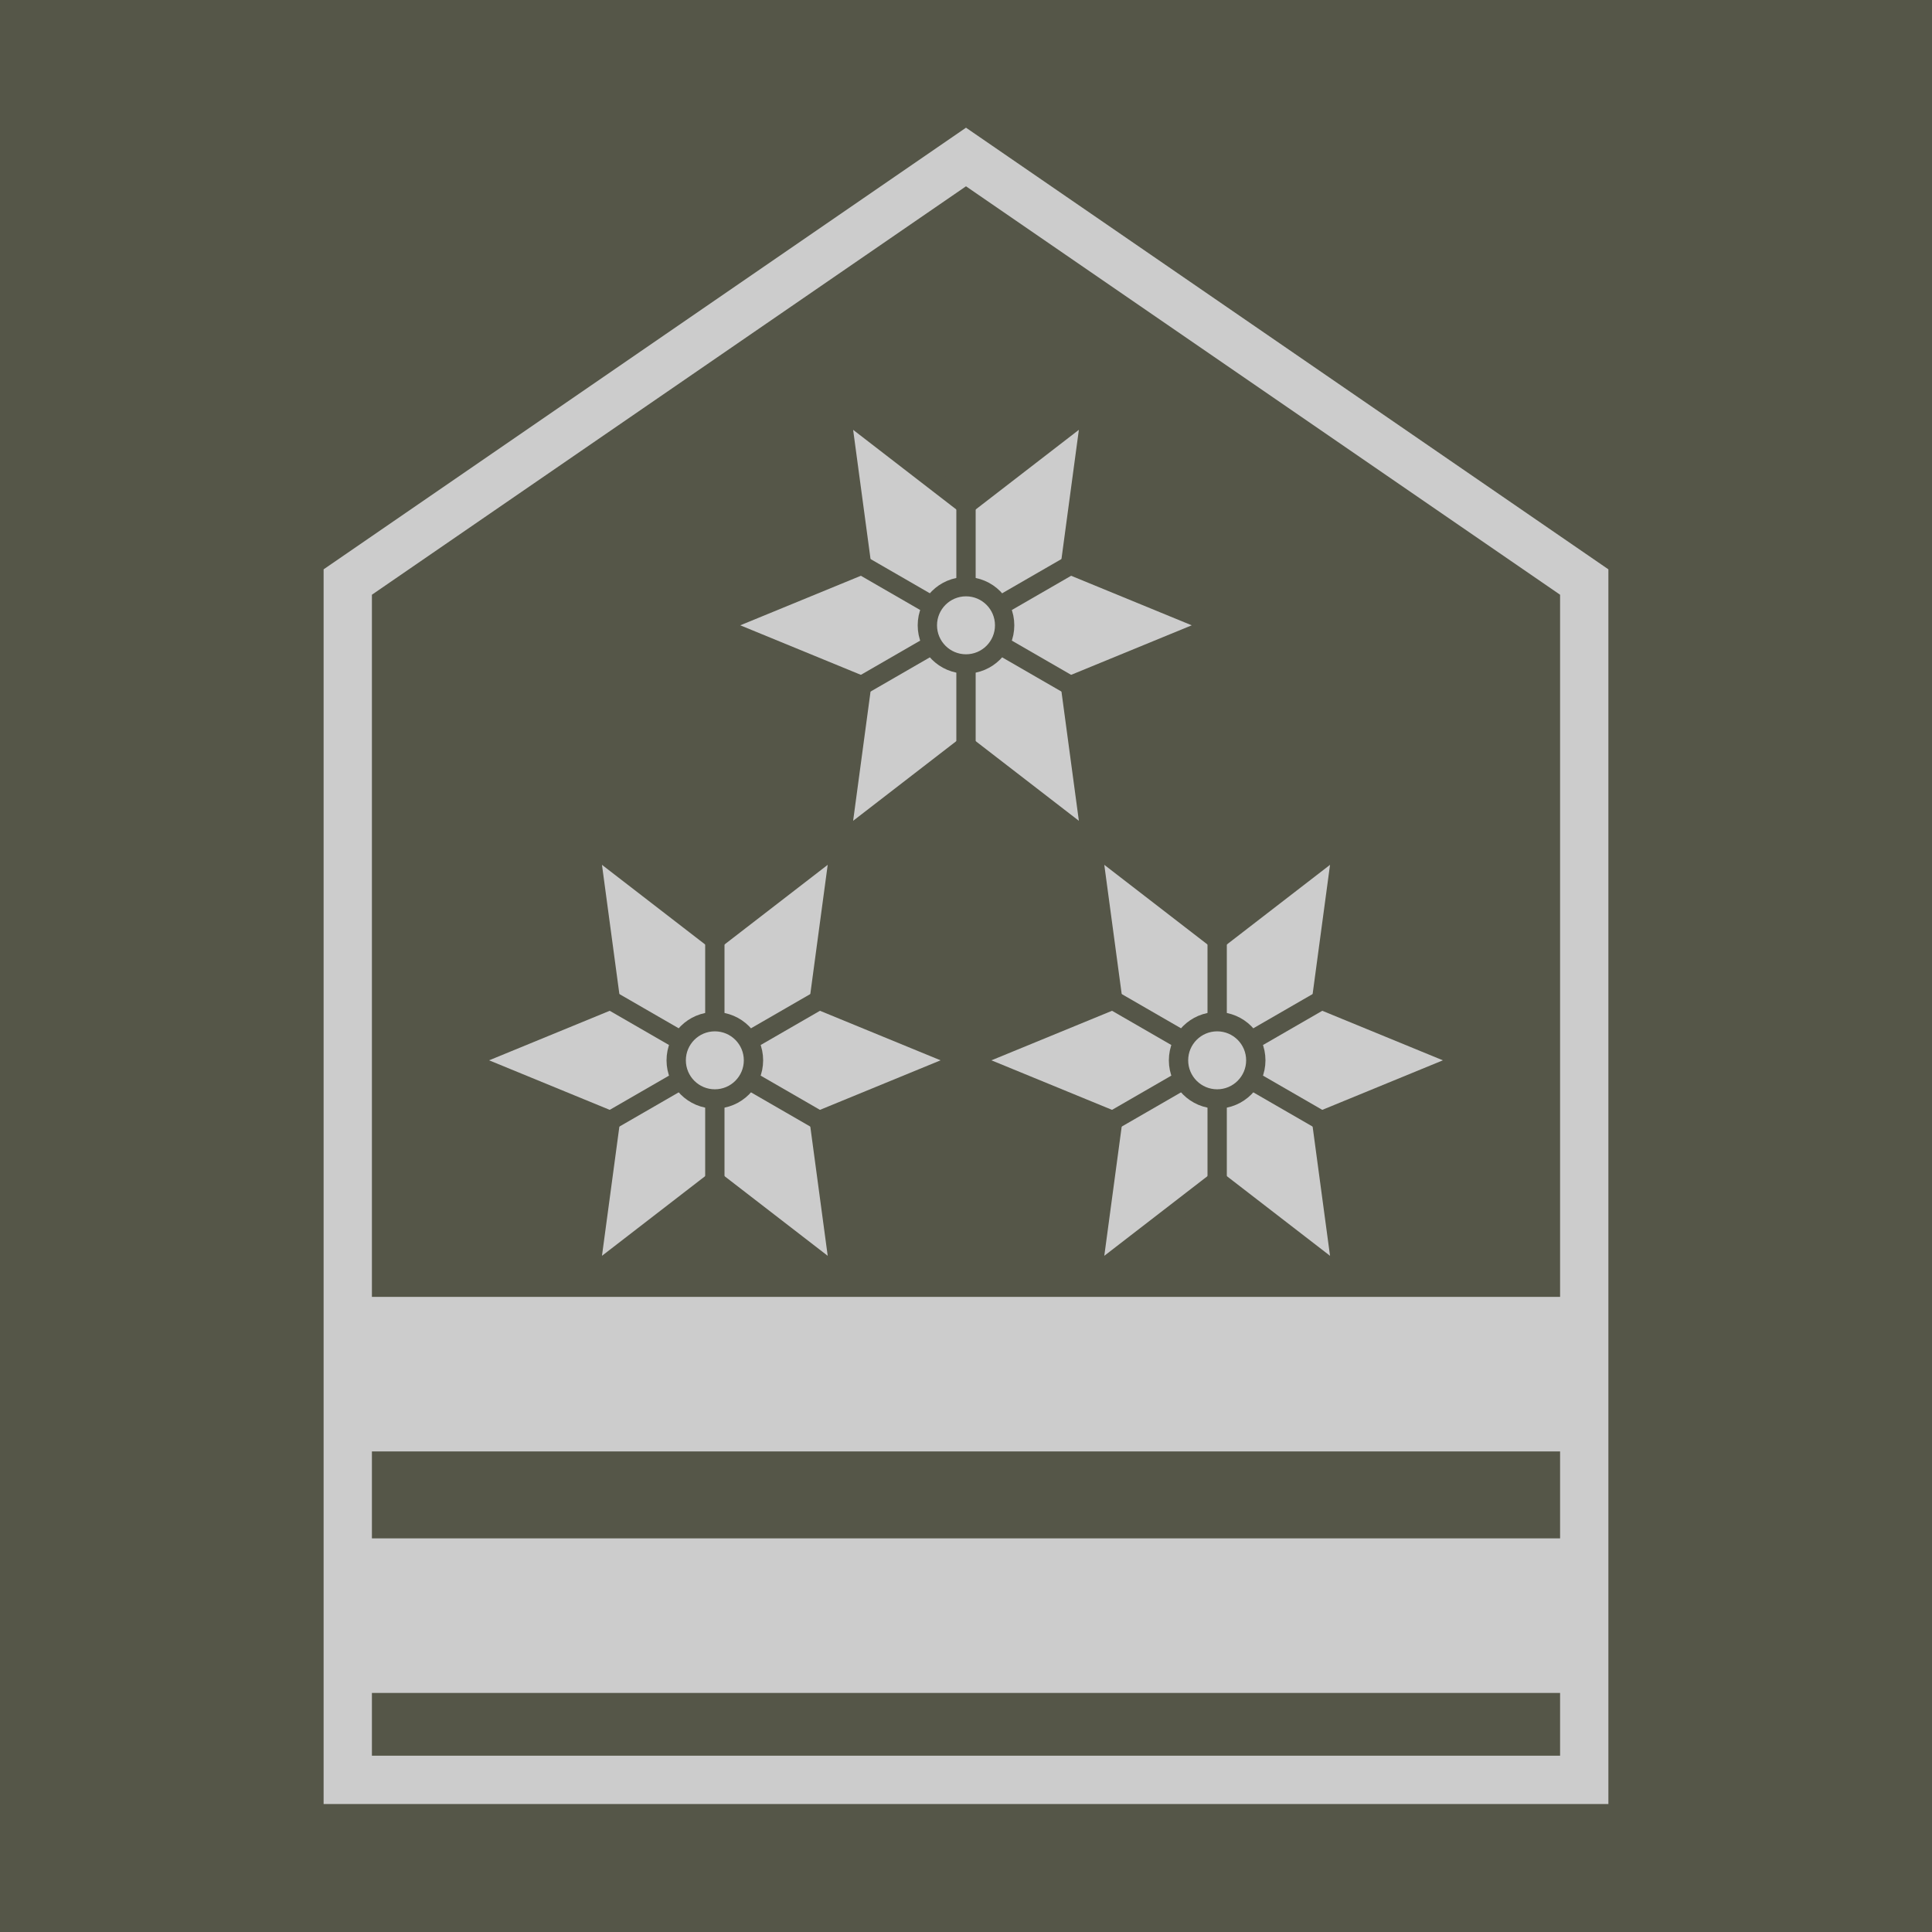 <?xml version="1.0" encoding="UTF-8" standalone="no"?>
<svg
   xmlns:dc="http://purl.org/dc/elements/1.1/"
   xmlns:cc="http://creativecommons.org/ns#"
   xmlns:rdf="http://www.w3.org/1999/02/22-rdf-syntax-ns#"
   xmlns:svg="http://www.w3.org/2000/svg"
   xmlns="http://www.w3.org/2000/svg"
   xmlns:sodipodi="http://sodipodi.sourceforge.net/DTD/sodipodi-0.dtd"
   xmlns:inkscape="http://www.inkscape.org/namespaces/inkscape"
   viewBox="0 0 100 100"
   height="100"
   width="100"
   id="svg2"
   version="1.1"
   sodipodi:docname="Austria-OR-9b.svg"
   inkscape:version="0.92.0 r15299">
  <sodipodi:namedview
     pagecolor="#ffffff"
     bordercolor="#666666"
     borderopacity="1"
     objecttolerance="10"
     gridtolerance="10"
     guidetolerance="10"
     inkscape:pageopacity="0"
     inkscape:pageshadow="2"
     inkscape:window-width="1920"
     inkscape:window-height="1017"
     id="namedview30"
     showgrid="false"
     inkscape:snap-bbox="true"
     inkscape:snap-bbox-midpoints="true"
     inkscape:snap-global="true"
     inkscape:zoom="5.126487"
     inkscape:cx="17.022305"
     inkscape:cy="40.448347"
     inkscape:window-x="-8"
     inkscape:window-y="-8"
     inkscape:window-maximized="1"
     inkscape:current-layer="svg2"
     inkscape:measure-start="0,0"
     inkscape:measure-end="0,0" />
  <defs
     id="defs6" />
  <rect
     style="opacity:1;fill:#555648;fill-opacity:1;stroke:none;stroke-width:0.5;stroke-linecap:square;stroke-linejoin:round;stroke-miterlimit:4;stroke-dasharray:none;stroke-dashoffset:0;stroke-opacity:1"
     id="rect4506"
     width="100"
     height="100"
     x="0"
     y="0" />
  <path
     inkscape:connector-curvature="0"
     id="path4518-1"
     d="M 18,92.126 V 30.126 l 32,-22 32,22 V 92.126 Z"
     style="opacity:1;fill:none;fill-opacity:1;stroke:#cccccc;stroke-width:2.5;stroke-linecap:butt;stroke-linejoin:miter;stroke-miterlimit:4;stroke-dasharray:none;stroke-dashoffset:0;stroke-opacity:1;paint-order:markers fill stroke"
     sodipodi:nodetypes="cccccc" />
  <g
     id="g4576"
     transform="rotate(-90,66.407,-3.525)"
     style="fill:#cccccc;fill-opacity:1">
    <path
       d="m 8,-45.932 3.12,7.596 8.138,-1.096 -5.018,6.5 5.018,6.5 -8.138,-1.096 -3.12,7.596 -3.12,-7.596 -8.138,1.096 5.018,-6.5 -5.018,-6.5 8.138,1.096 z"
       inkscape:randomized="-8.67362e-019"
       inkscape:rounded="0"
       inkscape:flatsided="false"
       sodipodi:arg2="-1.0471976"
       sodipodi:arg1="-1.5707963"
       sodipodi:r2="6.2399998"
       sodipodi:r1="13"
       sodipodi:cy="-32.932091"
       sodipodi:cx="8.0000582"
       sodipodi:sides="6"
       id="path4550"
       style="opacity:1;fill:#cccccc;fill-opacity:1;stroke:#555648;stroke-width:1;stroke-linecap:round;stroke-linejoin:miter;stroke-miterlimit:4;stroke-dasharray:none;stroke-opacity:1;paint-order:normal"
       sodipodi:type="star" />
    <path
       inkscape:connector-curvature="0"
       id="path4558"
       d="M 4.88,-27.528 11.12,-38.336"
       style="fill:#cccccc;fill-opacity:1;stroke:#555648;stroke-width:1px;stroke-linecap:butt;stroke-linejoin:miter;stroke-opacity:1" />
    <path
       inkscape:connector-curvature="0"
       id="path4560"
       d="m 4.88,-38.336 6.24,10.808"
       style="fill:#cccccc;fill-opacity:1;stroke:#555648;stroke-width:1px;stroke-linecap:butt;stroke-linejoin:miter;stroke-opacity:1" />
    <path
       inkscape:connector-curvature="0"
       id="path4562"
       d="m 1.76,-32.932 12.48,-10e-7"
       style="fill:#cccccc;fill-opacity:1;stroke:#555648;stroke-width:1px;stroke-linecap:butt;stroke-linejoin:miter;stroke-opacity:1" />
    <ellipse
       ry="2"
       rx="2"
       cy="-32.932"
       cx="8"
       id="path4556"
       style="opacity:1;fill:#cccccc;fill-opacity:1;stroke:#555648;stroke-width:1;stroke-linecap:round;stroke-linejoin:miter;stroke-miterlimit:4;stroke-dasharray:none;stroke-opacity:1;paint-order:normal" />
  </g>
  <g
     id="g4576-5"
     transform="rotate(-90,79.407,-16.525)"
     style="fill:#cccccc;fill-opacity:1">
    <path
       d="m 8,-45.932 3.12,7.596 8.138,-1.096 -5.018,6.5 5.018,6.5 -8.138,-1.096 -3.12,7.596 -3.12,-7.596 -8.138,1.096 5.018,-6.5 -5.018,-6.5 8.138,1.096 z"
       inkscape:randomized="-8.67362e-019"
       inkscape:rounded="0"
       inkscape:flatsided="false"
       sodipodi:arg2="-1.0471976"
       sodipodi:arg1="-1.5707963"
       sodipodi:r2="6.2399998"
       sodipodi:r1="13"
       sodipodi:cy="-32.932091"
       sodipodi:cx="8.0000582"
       sodipodi:sides="6"
       id="path4550-7"
       style="opacity:1;fill:#cccccc;fill-opacity:1;stroke:#555648;stroke-width:1;stroke-linecap:round;stroke-linejoin:miter;stroke-miterlimit:4;stroke-dasharray:none;stroke-opacity:1;paint-order:normal"
       sodipodi:type="star" />
    <path
       inkscape:connector-curvature="0"
       id="path4558-7"
       d="M 4.88,-27.528 11.12,-38.336"
       style="fill:#cccccc;fill-opacity:1;stroke:#555648;stroke-width:1px;stroke-linecap:butt;stroke-linejoin:miter;stroke-opacity:1" />
    <path
       inkscape:connector-curvature="0"
       id="path4560-7"
       d="m 4.88,-38.336 6.24,10.808"
       style="fill:#cccccc;fill-opacity:1;stroke:#555648;stroke-width:1px;stroke-linecap:butt;stroke-linejoin:miter;stroke-opacity:1" />
    <path
       inkscape:connector-curvature="0"
       id="path4562-6"
       d="m 1.76,-32.932 12.48,-10e-7"
       style="fill:#cccccc;fill-opacity:1;stroke:#555648;stroke-width:1px;stroke-linecap:butt;stroke-linejoin:miter;stroke-opacity:1" />
    <ellipse
       ry="2"
       rx="2"
       cy="-32.932"
       cx="8"
       id="path4556-6"
       style="opacity:1;fill:#cccccc;fill-opacity:1;stroke:#555648;stroke-width:1;stroke-linecap:round;stroke-linejoin:miter;stroke-miterlimit:4;stroke-dasharray:none;stroke-opacity:1;paint-order:normal" />
  </g>
  <g
     id="g4576-59"
     transform="rotate(-90,61.649,-21.283)"
     style="fill:#cccccc;fill-opacity:1">
    <path
       d="m 8,-45.932 3.12,7.596 8.138,-1.096 -5.018,6.5 5.018,6.5 -8.138,-1.096 -3.12,7.596 -3.12,-7.596 -8.138,1.096 5.018,-6.5 -5.018,-6.5 8.138,1.096 z"
       inkscape:randomized="-8.67362e-019"
       inkscape:rounded="0"
       inkscape:flatsided="false"
       sodipodi:arg2="-1.0471976"
       sodipodi:arg1="-1.5707963"
       sodipodi:r2="6.2399998"
       sodipodi:r1="13"
       sodipodi:cy="-32.932091"
       sodipodi:cx="8.0000582"
       sodipodi:sides="6"
       id="path4550-8"
       style="opacity:1;fill:#cccccc;fill-opacity:1;stroke:#555648;stroke-width:1;stroke-linecap:round;stroke-linejoin:miter;stroke-miterlimit:4;stroke-dasharray:none;stroke-opacity:1;paint-order:normal"
       sodipodi:type="star" />
    <path
       inkscape:connector-curvature="0"
       id="path4558-4"
       d="M 4.88,-27.528 11.12,-38.336"
       style="fill:#cccccc;fill-opacity:1;stroke:#555648;stroke-width:1px;stroke-linecap:butt;stroke-linejoin:miter;stroke-opacity:1" />
    <path
       inkscape:connector-curvature="0"
       id="path4560-6"
       d="m 4.88,-38.336 6.24,10.808"
       style="fill:#cccccc;fill-opacity:1;stroke:#555648;stroke-width:1px;stroke-linecap:butt;stroke-linejoin:miter;stroke-opacity:1" />
    <path
       inkscape:connector-curvature="0"
       id="path4562-4"
       d="m 1.76,-32.932 12.48,-10e-7"
       style="fill:#cccccc;fill-opacity:1;stroke:#555648;stroke-width:1px;stroke-linecap:butt;stroke-linejoin:miter;stroke-opacity:1" />
    <ellipse
       ry="2"
       rx="2"
       cy="-32.932"
       cx="8"
       id="path4556-5"
       style="opacity:1;fill:#cccccc;fill-opacity:1;stroke:#555648;stroke-width:1;stroke-linecap:round;stroke-linejoin:miter;stroke-miterlimit:4;stroke-dasharray:none;stroke-opacity:1;paint-order:normal" />
  </g>
  <rect
     style="opacity:1;fill:#cccccc;fill-opacity:1;stroke:none;stroke-width:2.54;stroke-linecap:round;stroke-linejoin:miter;stroke-miterlimit:4;stroke-dasharray:none;stroke-opacity:1;paint-order:normal"
     id="rect4512"
     width="64"
     height="8"
     x="18"
     y="79.626" />
  <rect
     style="opacity:1;fill:#cccccc;fill-opacity:1;stroke:none;stroke-width:2.54;stroke-linecap:round;stroke-linejoin:miter;stroke-miterlimit:4;stroke-dasharray:none;stroke-opacity:1;paint-order:normal"
     id="rect4512-0"
     width="64"
     height="8"
     x="18"
     y="67.126" />
</svg>
